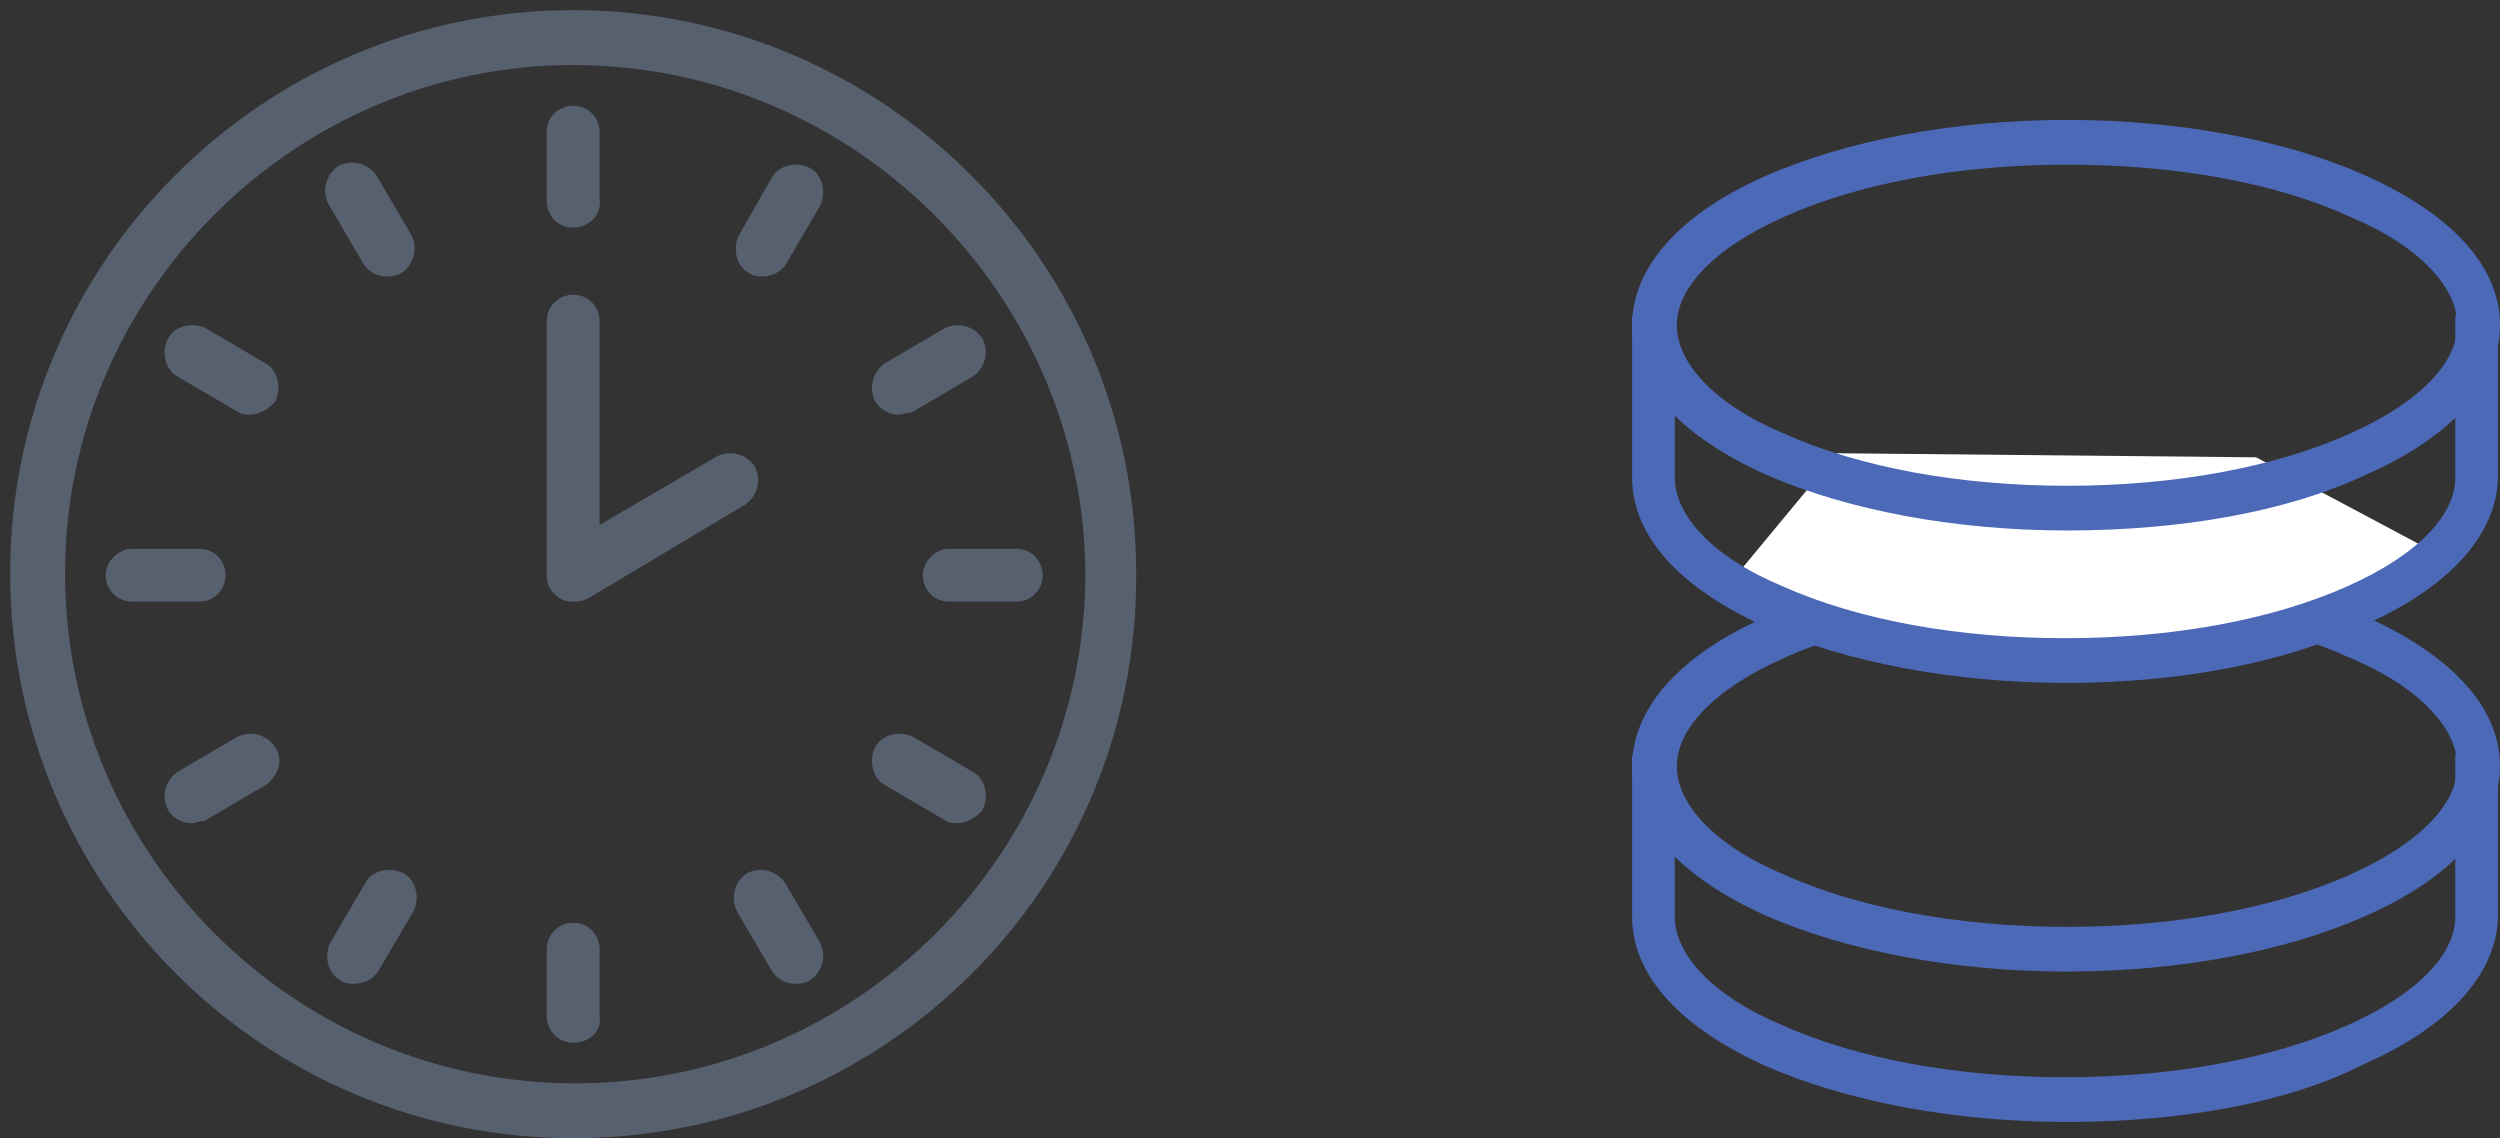 <svg width="123" height="56" viewBox="0 0 123 56" fill="none" xmlns="http://www.w3.org/2000/svg">
<rect x="0" y="0" width="123" height="56" fill="#333333" stroke="none"/>
<path d="M55.65 28.199C55.65 13.062 43.338 0.75 28.2 0.75C13.062 0.75 0.75 13.062 0.75 28.2C0.75 43.438 13.061 55.75 28.2 55.75C43.438 55.75 55.751 43.438 55.65 28.199ZM55.65 28.199C55.65 28.199 55.65 28.2 55.65 28.2H55.4L55.65 28.198C55.65 28.199 55.65 28.199 55.65 28.199ZM2.95 28.2C2.95 14.338 14.338 2.95 28.2 2.95C42.162 2.95 53.55 14.338 53.65 28.201C53.65 42.162 42.262 53.55 28.3 53.55C14.338 53.55 2.95 42.162 2.95 28.2Z" fill="#57606F" stroke="#57606F" stroke-width="0.5"/>
<path d="M27.15 9.9C27.15 10.417 27.542 10.95 28.2 10.95C28.818 10.95 29.368 10.448 29.25 9.777V6.5C29.25 5.983 28.858 5.45 28.2 5.45C27.683 5.45 27.15 5.842 27.15 6.5V9.9Z" fill="#57606F" stroke="#57606F" stroke-width="0.5"/>
<path d="M16.376 9.912L16.38 9.919L16.384 9.926L18.081 12.82C18.158 12.97 18.296 13.099 18.446 13.189C18.602 13.283 18.796 13.35 19 13.35C19.003 13.35 19.007 13.35 19.01 13.35C19.102 13.35 19.195 13.35 19.291 13.334C19.397 13.316 19.496 13.282 19.612 13.224L19.632 13.213L19.65 13.2C20.147 12.827 20.277 12.196 20.024 11.688L20.02 11.681L20.016 11.674L18.316 8.774L18.308 8.761L18.3 8.75C17.927 8.253 17.296 8.123 16.788 8.376L16.768 8.386L16.75 8.4C16.253 8.773 16.122 9.404 16.376 9.912Z" fill="#57606F" stroke="#57606F" stroke-width="0.5"/>
<path d="M10.027 16.384L10.019 16.38L10.012 16.376C9.756 16.248 9.447 16.22 9.171 16.281C8.895 16.342 8.619 16.503 8.476 16.788C8.349 17.044 8.32 17.353 8.381 17.629C8.442 17.902 8.6 18.176 8.88 18.32L11.751 20.003C11.852 20.088 11.975 20.12 12.059 20.134C12.155 20.15 12.247 20.15 12.296 20.15L12.3 20.15C12.7 20.15 13.061 19.893 13.277 19.677L13.306 19.648L13.324 19.612C13.452 19.356 13.48 19.047 13.419 18.771C13.358 18.497 13.201 18.224 12.92 18.081L10.027 16.384Z" fill="#57606F" stroke="#57606F" stroke-width="0.5"/>
<path d="M6.5 29.35H9.8C10.458 29.35 10.85 28.817 10.85 28.3C10.85 27.783 10.458 27.25 9.8 27.25H6.5C6.219 27.25 5.959 27.388 5.773 27.573C5.588 27.758 5.45 28.019 5.45 28.3C5.45 28.817 5.842 29.35 6.5 29.35Z" fill="#57606F" stroke="#57606F" stroke-width="0.5"/>
<path d="M8.874 38.184L8.861 38.192L8.85 38.2C8.353 38.573 8.223 39.204 8.476 39.712C8.553 39.866 8.693 39.997 8.846 40.09C9.002 40.183 9.196 40.25 9.4 40.25C9.541 40.25 9.648 40.214 9.723 40.189C9.725 40.189 9.727 40.188 9.729 40.187C9.804 40.162 9.845 40.15 9.9 40.15H9.968L10.027 40.116L12.927 38.416L12.939 38.409L12.95 38.4C13.185 38.224 13.372 37.982 13.452 37.708C13.535 37.428 13.502 37.119 13.3 36.85C12.927 36.353 12.296 36.223 11.788 36.477L11.781 36.48L11.774 36.484L8.874 38.184Z" fill="#57606F" stroke="#57606F" stroke-width="0.5"/>
<path d="M16.484 46.474L16.48 46.481L16.477 46.488C16.349 46.744 16.32 47.053 16.381 47.329C16.44 47.595 16.591 47.86 16.856 48.007C16.956 48.089 17.076 48.12 17.159 48.134C17.255 48.15 17.347 48.15 17.396 48.15L17.4 48.15C17.758 48.15 18.149 48.027 18.408 47.639L18.412 47.633L18.416 47.627L20.116 44.727L20.12 44.719L20.124 44.712C20.252 44.456 20.28 44.147 20.219 43.871C20.158 43.595 19.997 43.319 19.712 43.176C19.456 43.048 19.147 43.02 18.871 43.081C18.598 43.142 18.325 43.3 18.181 43.58L16.484 46.474Z" fill="#57606F" stroke="#57606F" stroke-width="0.5"/>
<path d="M27.15 50C27.15 50.517 27.542 51.05 28.2 51.05C28.495 51.05 28.787 50.962 28.994 50.772C29.205 50.578 29.306 50.298 29.25 49.977V46.7C29.25 46.183 28.858 45.65 28.2 45.65C27.683 45.65 27.15 46.042 27.15 46.7V50Z" fill="#57606F" stroke="#57606F" stroke-width="0.5"/>
<path d="M36.477 44.712L36.48 44.719L36.484 44.727L38.181 47.62C38.258 47.77 38.396 47.899 38.547 47.989C38.703 48.083 38.897 48.15 39.1 48.15C39.103 48.15 39.107 48.15 39.11 48.15C39.202 48.15 39.295 48.15 39.391 48.134C39.497 48.117 39.596 48.082 39.712 48.024L39.732 48.014L39.75 48C40.247 47.627 40.378 46.996 40.124 46.488L40.12 46.481L40.116 46.474L38.416 43.574L38.409 43.561L38.4 43.55C38.027 43.053 37.396 42.923 36.888 43.176L36.868 43.187L36.85 43.2C36.353 43.573 36.223 44.204 36.477 44.712Z" fill="#57606F" stroke="#57606F" stroke-width="0.5"/>
<path d="M44.826 36.484L44.819 36.48L44.812 36.477C44.556 36.349 44.246 36.32 43.971 36.381C43.695 36.442 43.419 36.603 43.276 36.888C43.148 37.144 43.12 37.453 43.181 37.729C43.242 38.003 43.399 38.276 43.68 38.42L46.551 40.103C46.652 40.188 46.774 40.22 46.859 40.234C46.954 40.25 47.047 40.25 47.096 40.25L47.1 40.25C47.5 40.25 47.861 39.993 48.077 39.777L48.105 39.748L48.123 39.712C48.252 39.456 48.28 39.147 48.219 38.871C48.158 38.598 48 38.325 47.72 38.181L44.826 36.484Z" fill="#57606F" stroke="#57606F" stroke-width="0.5"/>
<path d="M46.7 29.35H50C50.658 29.35 51.05 28.817 51.05 28.3C51.05 27.783 50.658 27.25 50 27.25H46.7C46.419 27.25 46.158 27.388 45.973 27.573C45.788 27.758 45.65 28.019 45.65 28.3C45.65 28.817 46.042 29.35 46.7 29.35Z" fill="#57606F" stroke="#57606F" stroke-width="0.5"/>
<path d="M43.673 18.084L43.661 18.091L43.65 18.1C43.153 18.473 43.022 19.104 43.276 19.612C43.353 19.765 43.493 19.897 43.646 19.989C43.802 20.083 43.996 20.15 44.2 20.15C44.259 20.15 44.317 20.136 44.355 20.126C44.382 20.119 44.415 20.11 44.444 20.101C44.457 20.097 44.47 20.094 44.481 20.09C44.566 20.066 44.637 20.05 44.7 20.05H44.768L44.826 20.016L47.726 18.316L47.739 18.308L47.75 18.3C48.247 17.927 48.377 17.296 48.123 16.788L48.113 16.768L48.1 16.75C47.727 16.253 47.096 16.122 46.588 16.376L46.581 16.38L46.574 16.384L43.673 18.084Z" fill="#57606F" stroke="#57606F" stroke-width="0.5"/>
<path d="M36.583 11.676L36.583 11.676L36.577 11.688C36.449 11.944 36.42 12.254 36.481 12.529C36.54 12.795 36.691 13.06 36.956 13.207C37.056 13.29 37.176 13.32 37.259 13.334C37.355 13.35 37.447 13.35 37.496 13.35L37.5 13.35C37.679 13.35 37.84 13.32 37.989 13.254C38.138 13.188 38.262 13.092 38.377 12.977L38.4 12.954L38.416 12.927L40.116 10.027L40.12 10.019L40.124 10.012C40.252 9.756 40.281 9.447 40.219 9.171C40.158 8.895 39.998 8.619 39.712 8.476C39.456 8.349 39.147 8.32 38.871 8.381C38.597 8.442 38.324 8.6 38.18 8.882L36.583 11.676Z" fill="#57606F" stroke="#57606F" stroke-width="0.5"/>
<path d="M35.388 22.676L35.381 22.68L35.374 22.684L29.25 26.264V15.8C29.25 15.283 28.858 14.75 28.2 14.75C27.683 14.75 27.15 15.142 27.15 15.8V28.3C27.15 28.479 27.18 28.649 27.269 28.809C27.354 28.962 27.482 29.086 27.644 29.196C27.746 29.287 27.872 29.32 27.959 29.334C28.054 29.35 28.147 29.35 28.196 29.35H28.2L28.21 29.35C28.302 29.35 28.395 29.35 28.491 29.334C28.596 29.317 28.695 29.282 28.812 29.224L28.82 29.219L28.828 29.215L36.528 24.615L36.539 24.608L36.55 24.6C37.047 24.227 37.177 23.596 36.923 23.088L36.913 23.068L36.9 23.05C36.527 22.553 35.896 22.422 35.388 22.676Z" fill="#57606F" stroke="#57606F" stroke-width="0.5"/>
<path d="M86.997 44.828L87 44.829C90.938 46.546 96.173 47.55 101.7 47.55C107.226 47.55 112.462 46.546 116.301 44.829C120.428 43.017 122.75 40.454 122.75 37.7C122.75 34.843 120.322 32.381 116.302 30.572L116.302 30.572C112.463 28.854 107.226 27.85 101.7 27.85C96.173 27.85 90.938 28.855 87 30.571L86.999 30.571C82.872 32.383 80.55 34.946 80.55 37.7C80.55 40.557 82.978 43.019 86.997 44.828ZM87.701 32.129L87.702 32.128C91.461 30.446 96.424 29.55 101.7 29.55C107.076 29.55 112.038 30.447 115.695 32.127L115.695 32.127L115.704 32.131C117.481 32.871 118.849 33.779 119.769 34.747C120.689 35.716 121.15 36.733 121.15 37.7C121.15 38.666 120.69 39.657 119.77 40.614C118.849 41.571 117.479 42.48 115.698 43.272L115.698 43.272C111.938 44.954 106.975 45.85 101.7 45.85C96.424 45.85 91.461 44.954 87.702 43.272L87.702 43.272L87.696 43.269C85.919 42.529 84.551 41.621 83.631 40.653C82.711 39.684 82.25 38.668 82.25 37.7C82.25 36.734 82.71 35.743 83.63 34.786C84.551 33.829 85.92 32.92 87.701 32.129Z" fill="#4C69B7" stroke="#4C69B7" stroke-width="0.5"/>
<path d="M86.997 52.228L86.997 52.228L87 52.229C90.938 53.946 96.173 54.95 101.7 54.95C107.217 54.95 112.459 54.049 116.207 52.126C120.33 50.314 122.65 47.752 122.65 45V37.6V37.35H122.4H121.3H121.05V37.6V44.7V45.1C121.05 46.066 120.59 47.057 119.67 48.014C118.749 48.971 117.379 49.88 115.598 50.672L115.598 50.672C111.838 52.354 106.875 53.25 101.6 53.25C96.324 53.25 91.361 52.354 87.602 50.672L87.602 50.672L87.596 50.669C85.819 49.929 84.451 49.021 83.531 48.053C82.611 47.084 82.15 46.068 82.15 45.1V37.7V37.45H81.9H80.8H80.55V37.7V45.1C80.55 47.958 82.978 50.419 86.997 52.228Z" fill="#4C69B7" stroke="#4C69B7" stroke-width="0.5"/>
<path d="M85.1 28.7C85.1 28.7 94.5 32.7 100.5 32.5C106.4 32.2 113.5 31.3 114.7 30.6C115.9 29.9 120.2 27.4 120.2 27.4L111 22.5L90.4 22.3L85.1 28.7Z" fill="white"/>
<path d="M86.997 23.128L87 23.129C90.938 24.846 96.173 25.85 101.7 25.85C107.22 25.85 112.459 24.948 116.304 23.127C120.429 21.316 122.75 18.753 122.75 16C122.75 13.143 120.322 10.681 116.302 8.872L116.302 8.872C112.463 7.154 107.226 6.15 101.7 6.15C96.173 6.15 90.938 7.154 87 8.871L86.999 8.871C82.872 10.683 80.55 13.246 80.55 16C80.55 18.857 82.978 21.319 86.997 23.128ZM87.701 10.428L87.702 10.428C91.461 8.746 96.424 7.85 101.7 7.85C107.076 7.85 112.038 8.747 115.695 10.427L115.695 10.427L115.704 10.431C117.481 11.171 118.849 12.079 119.769 13.047C120.689 14.016 121.15 15.032 121.15 16C121.15 16.966 120.69 17.957 119.77 18.914C118.849 19.871 117.479 20.78 115.698 21.571L115.698 21.572C111.938 23.254 106.975 24.15 101.7 24.15C96.424 24.15 91.461 23.254 87.702 21.572L87.702 21.572L87.696 21.569C85.919 20.829 84.551 19.921 83.631 18.953C82.711 17.984 82.25 16.968 82.25 16C82.25 15.034 82.71 14.043 83.63 13.086C84.551 12.129 85.92 11.22 87.701 10.428Z" fill="#4C69B7" stroke="#4C69B7" stroke-width="0.5"/>
<path d="M86.997 30.628L86.997 30.628L87 30.629C90.938 32.346 96.173 33.35 101.7 33.35C107.223 33.35 112.461 32.347 116.205 30.527C120.329 28.715 122.65 26.153 122.65 23.4V16V15.75H122.4H121.3H121.05V16V23.1V23.5C121.05 24.466 120.59 25.457 119.67 26.414C118.749 27.371 117.379 28.28 115.598 29.072L115.598 29.072C111.838 30.754 106.875 31.65 101.6 31.65C96.324 31.65 91.361 30.754 87.602 29.072L87.602 29.072L87.596 29.069C85.819 28.329 84.451 27.421 83.531 26.453C82.611 25.484 82.15 24.468 82.15 23.5V16.1V15.85H81.9H80.8H80.55V16.1V23.5C80.55 26.357 82.978 28.819 86.997 30.628Z" fill="#4C69B7" stroke="#4C69B7" stroke-width="0.5"/>
</svg>
